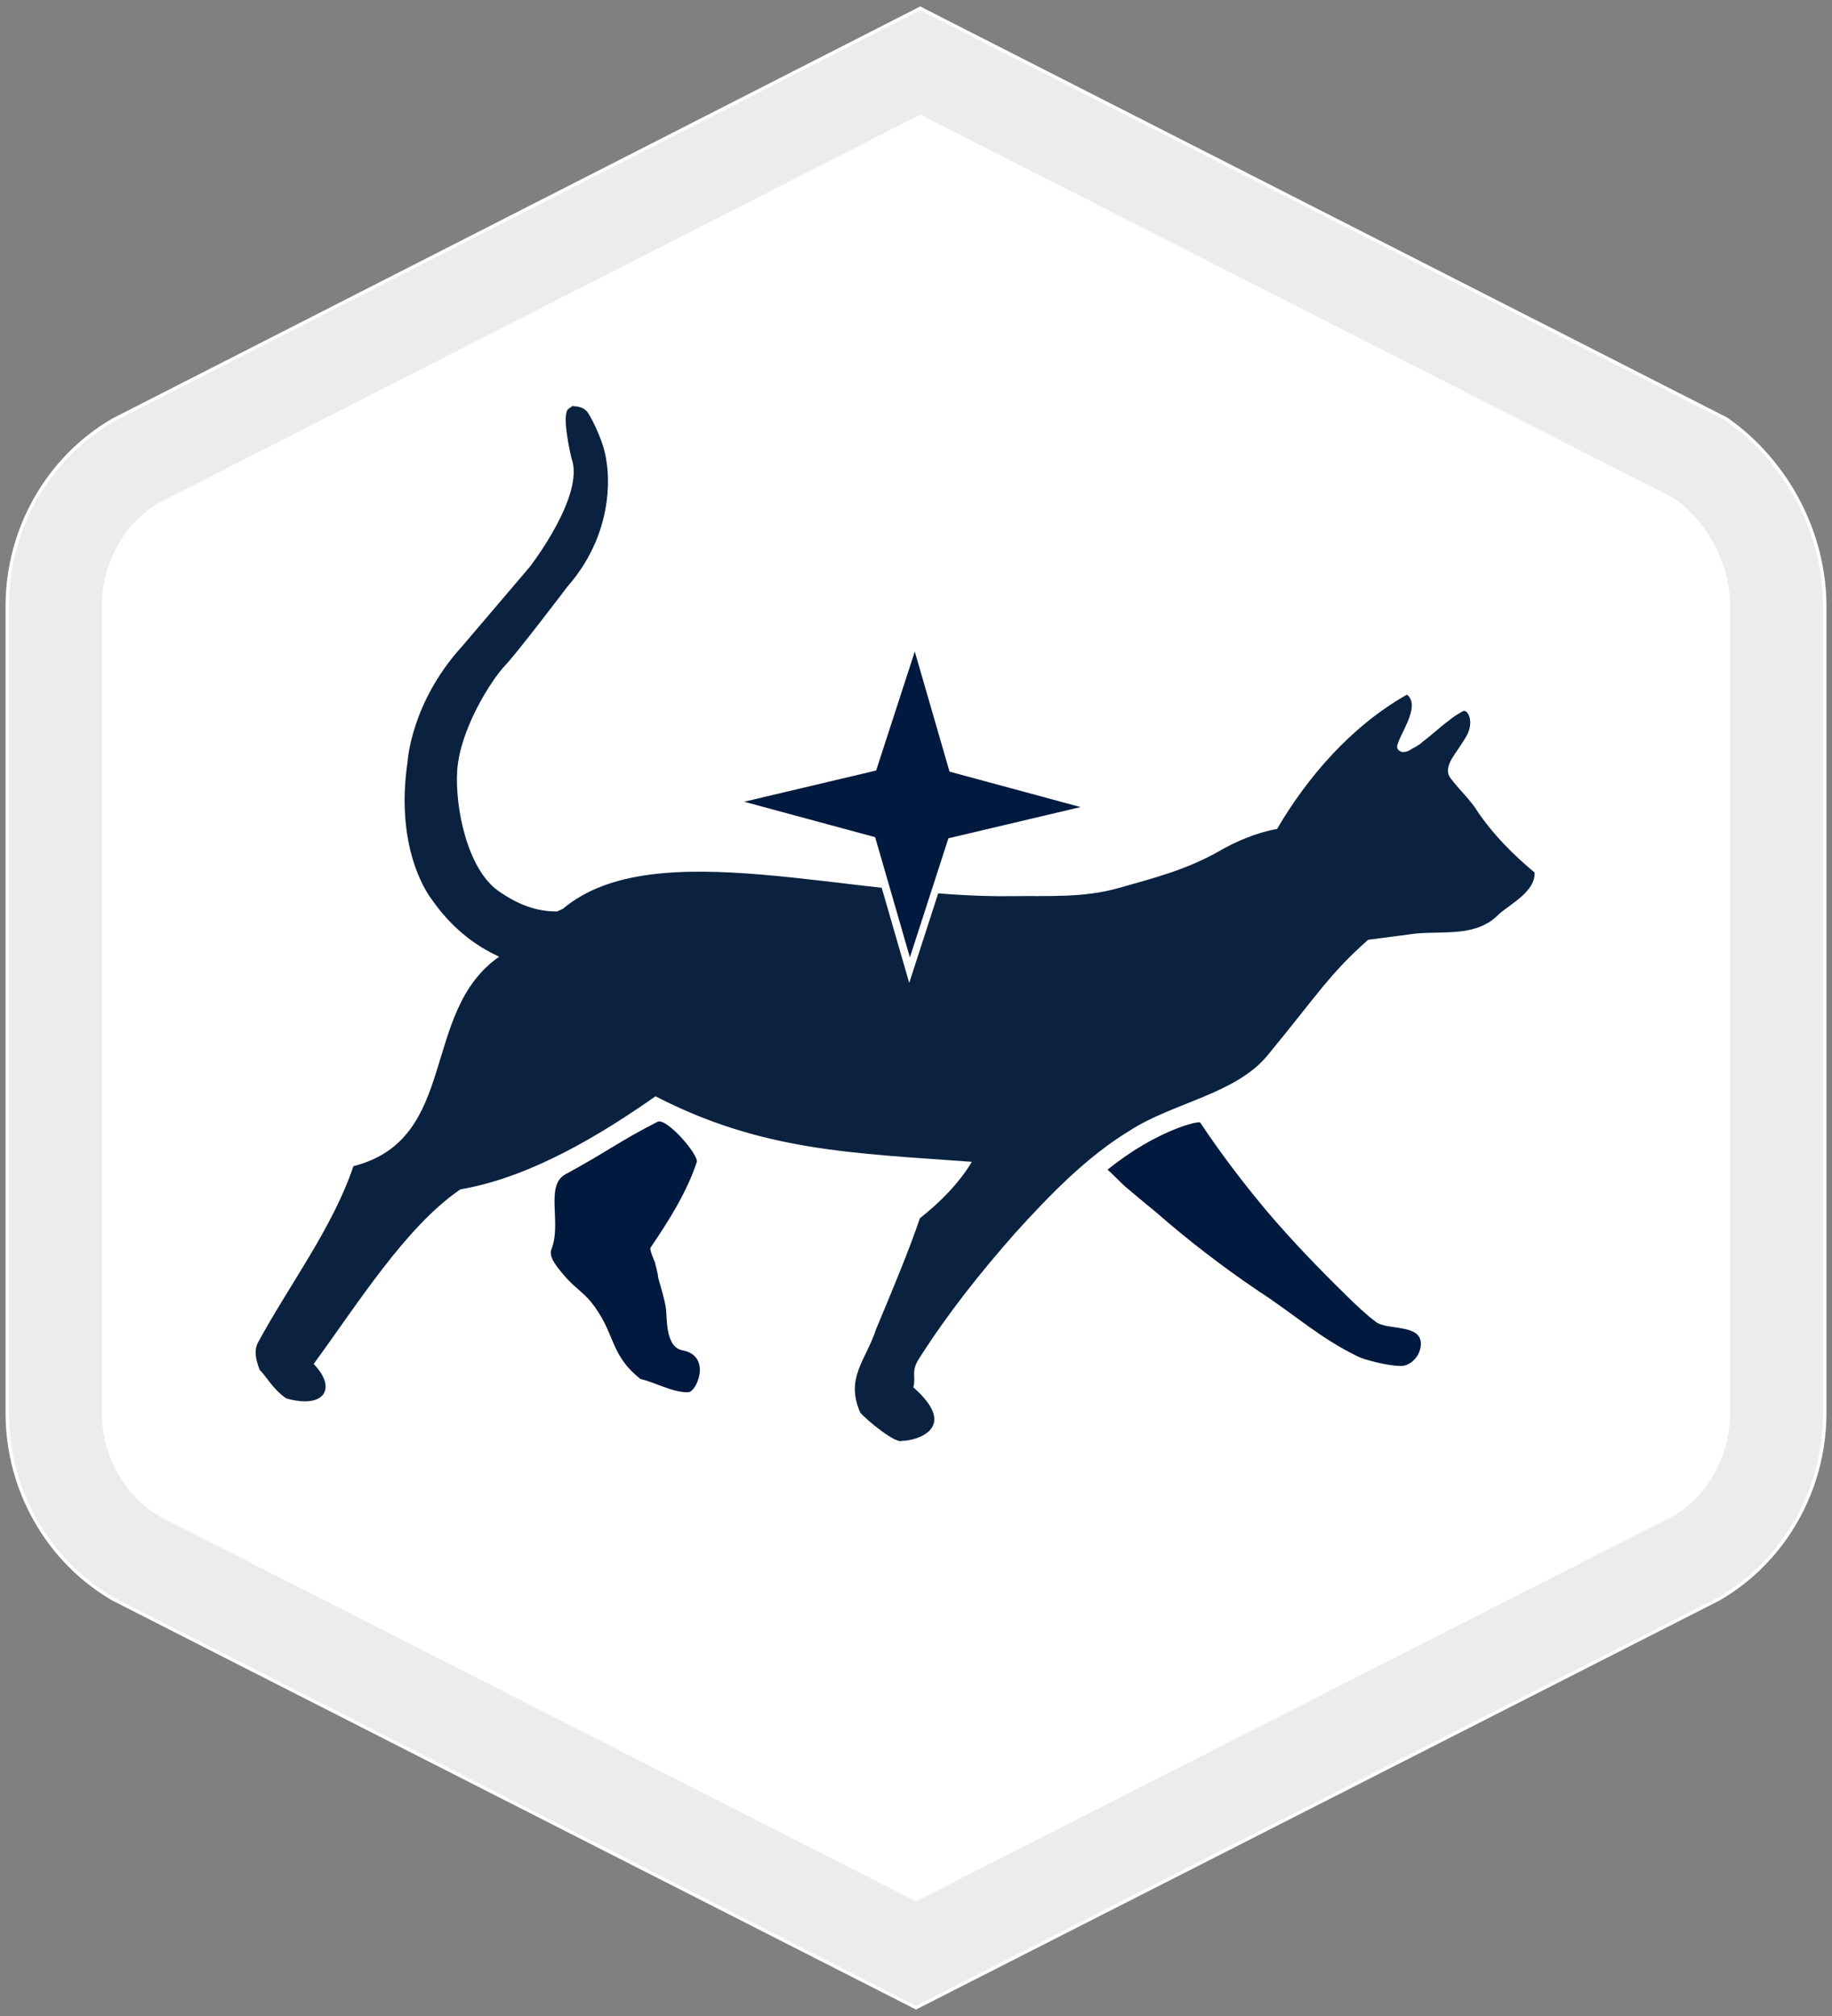 <?xml version="1.0" encoding="utf-8"?>
<!-- Generator: Adobe Illustrator 26.3.1, SVG Export Plug-In . SVG Version: 6.00 Build 0)  -->
<svg version="1.1" id="a" xmlns="http://www.w3.org/2000/svg" xmlns:xlink="http://www.w3.org/1999/xlink" x="0px" y="0px"
	 viewBox="0 0 1650 1815" style="enable-background:new 0 0 1650 1815;" xml:space="preserve">
<rect x="0" y="0" width="1650" height="1815" fill="#808080" stroke="none"/>
<style type="text/css">
	.st0{fill:#FFFFFF;}
	.st1{fill:#ECECED;stroke:#FFFFFF;stroke-width:3;stroke-miterlimit:10;}
	.st2{fill:#00193E;}
	.st3{fill:#0A2240;}
</style>
<g>
	<path class="st0" d="M123.7,1402.1L825,1758.8l701.3-356.7c45.5-26.4,73.8-76.2,73.8-130V545.7c0-53.8-28.3-103.6-70-132.8
		L828.8,56.2L123.7,415.7c-45.5,26.4-73.8,76.2-73.8,130v726.4C49.9,1325.9,78.1,1375.7,123.7,1402.1L123.7,1402.1z"/>
	<path class="st1" d="M825,1807.5l-723-367.8c-58.9-34.1-95.5-98.3-95.5-167.5V545.7c0-69.2,36.6-133.5,95.4-167.6L828.8,7.5
		L1555,377.3c54.6,38.2,88.5,102.7,88.5,168.4v726.4c0,69.2-36.6,133.5-95.5,167.5L825,1807.5L825,1807.5z M144.4,1363.9L825,1710.1
		l681.6-346.7c30.1-17.5,50.1-52.9,50.1-91.3V545.7c0-36.8-18.8-73.2-49.2-95.6L828.9,104.9L143.4,454.3
		c-30.1,17.6-50.1,52.9-50.1,91.3V1272C93.3,1310.1,112.9,1345.2,144.4,1363.9L144.4,1363.9z"/>
</g>
<g>
	<g>
		<g>
			<path class="st2" d="M1081,1010.7c18.6,27.9,39,54.7,60.4,80.2c22.4,26.3,47.1,51.9,71.7,75.9c8.5,8.4,17.1,16.6,26.5,23.6
				c10.4,7.4,40.3,1.4,40.1,19.5c-0.1,11.8-10.7,20.9-19.2,19.8c-10.9-0.1-32.6-5.7-37.9-8.6c-34.2-16.7-56-37.2-88.6-58.4
				c-32.8-22.1-64.2-46.3-92.9-71.4c-9.3-7.8-18-14.7-26.4-22c-2.3-1.4-16.7-16.6-17.3-16.1
				C1040.7,1017.9,1080.2,1008.5,1081,1010.7"/>
			<path class="st2" d="M627.6,1046.1c-9.3,27.8-25,52.5-41.7,77.2c-1.1,1.1,2.9,11,3.9,12.9c0.9,4.4,2.6,9,3,14.2
				c2.4,8.5,5.2,17.3,6.8,26.4c1.5,9.1-0.9,35.9,15.1,38.9c26.4,5,13,37.1,5.4,37.7c-13.3,0.8-31.4-9.4-43.3-11.9
				c-28.7-22.9-21.9-41.4-44.8-69.7c-6.6-7.9-15-13.5-21.5-20.8c-13.7-15.1-15.5-21.1-14-25.9c9.8-24.1-6.1-57.6,12.8-67.9
				c36.2-19.6,49.7-30.4,83-47.3C600.1,1006.1,629,1039,627.6,1046.1"/>
			<path class="st3" d="M231.8,1209.7c28.7-53.1,67.8-104.1,86.5-159.8c95.6-24.4,59.7-138.8,131.3-188.6
				c-22-10-43.5-26.4-61.4-52.5c0,0-33.3-41.6-21.1-123.1c0,0,2.9-53.1,49-103.7l61-71.6c0,0,50.2-64.5,37.6-97.9
				c0,0-9.6-39.3-2.7-44.4c7.3-5.4,3.8-2.3,3.8-2.3s9.5-0.9,13.9,6.1c4.4,6.9,14.8,27.3,16.6,44.2c0,0,11.7,58.5-35.2,112
				c0,0-45.4,59.8-55.8,70.6c-13.6,14.3-41,58.4-43.5,94.8c-2.2,33.6,9.2,88.8,36.8,108.4c19.3,13.7,36.3,18.8,53.2,18.7
				c1.8-0.8,3.6-1.7,5.3-2.5c82.1-69,259.6-9.1,404-11.3c33.1-0.5,64.2,1.8,96.4-7.3c32.8-9.3,59.2-16,88.4-32
				c16.6-9.8,35.7-17.9,54.3-21.2c27.2-46.5,66.8-92.6,117-120.9c11.5,9.2-2.9,30.2-7.6,42.3c-0.7,2.3-2,4.4-0.8,6.5
				c0.7,1.7,3.5,2.9,4.7,2.9c2.4,0,4.3-0.7,6-1.6c4.2-2.6,8.7-4.5,11.6-7.5c7.9-5.8,15-12.8,23.1-18.7c4.5-3.7,8.8-6.6,13.6-9.1
				c3.1-1.4,7.9,5.2,5.9,14.8c-1.1,6.1-5.5,11.8-8.5,16.6c-5.2,8.2-15.9,19.9-8.7,29.1c8.3,11,18.4,19.8,25.4,31.6
				c13.9,20,31.2,37.4,50.2,53.2c1.1,16.4-20.8,28-31.5,36.9c-20,21.5-49.6,15.6-75.6,18.1l-42.8,5.6
				c-34.7,30.7-44.9,48.6-90.7,104.2c-28.7,34.7-85,42.5-123.7,67.4c-39.4,23.9-72.1,58-103.1,92c-31.6,35.8-60.9,72.6-86.4,112.6
				c-8.4,12.4-3,17-5.7,26.7c42.4,37.3,1.9,48.3-10.1,48.2c-5.4,3-31.3-18-37.7-25.4c-13.8-31.4,5.2-47.2,14.4-75.5
				c14.2-33.9,29.9-71.5,39.3-99.5c19.2-15.1,35.8-32.4,46.8-50.8c-106.9-7.9-188.8-9.4-284.9-59c-47.8,33.5-111.8,72.9-175.8,83.8
				c-49.5,33.9-93,103.9-132.1,157.2c21.4,22,9.7,40.7-24.6,31c-12.1-8-18.7-20.9-23.9-25.5C229.7,1222.6,229.2,1216.2,231.8,1209.7
				"/>
		</g>
		<g>
			<polygon class="st0" points="972.6,749.6 853.6,777.7 818.9,884.9 787.6,776.7 669.6,744.8 788.5,716.7 823.3,609.6 854.6,717.7 
							"/>
			<polygon class="st2" points="973.2,726.6 854.2,754.7 819.5,861.9 788.2,753.7 670.2,721.8 789.1,693.7 823.9,586.6 855.2,694.7 
							"/>
		</g>
	</g>
</g>
</svg>
